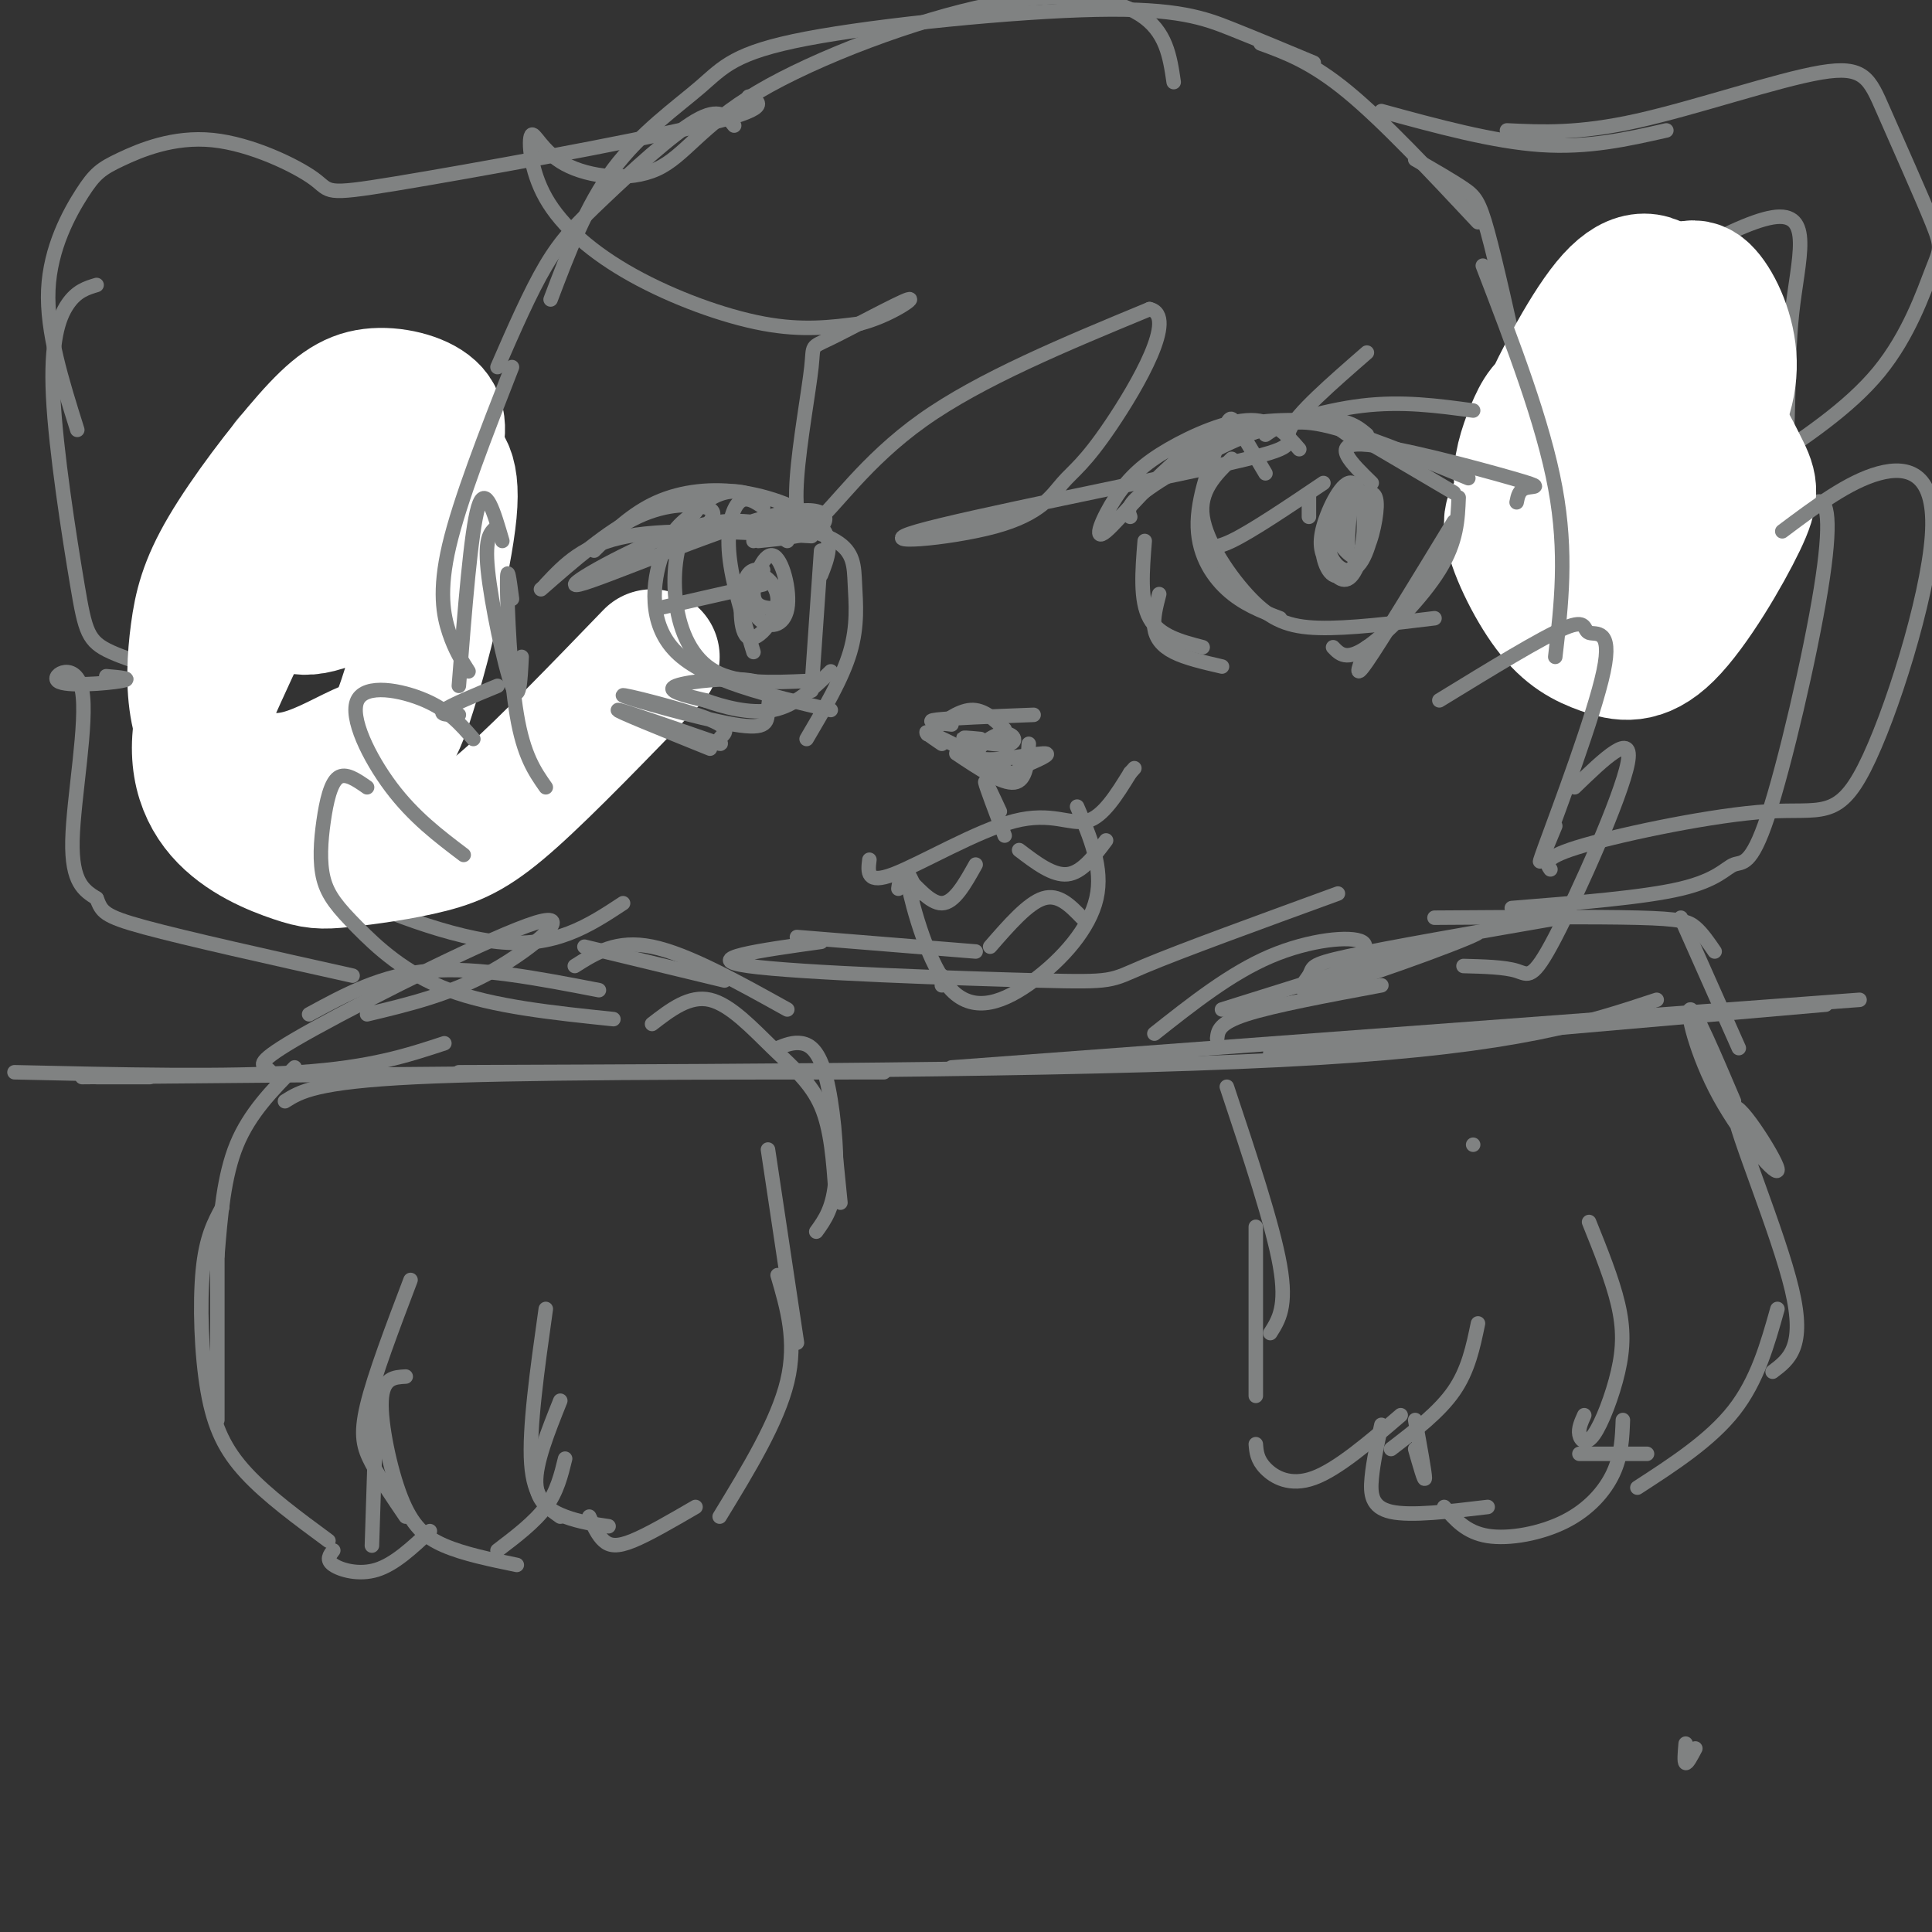 <svg viewBox='0 0 400 400' version='1.1' xmlns='http://www.w3.org/2000/svg' xmlns:xlink='http://www.w3.org/1999/xlink'><rect x="0" y="0" width="400" height="400" fill="#333333" stroke="none"/><g fill='none' stroke='rgb(128,130,130)' stroke-width='3' stroke-linecap='round' stroke-linejoin='round'><path d='M45,255c0.000,0.000 0.000,39.000 0,39'/><path d='M46,250c-1.667,3.089 -3.333,6.179 -4,13c-0.667,6.821 -0.333,17.375 1,25c1.333,7.625 3.667,12.321 8,17c4.333,4.679 10.667,9.339 17,14'/><path d='M77,320c0.000,0.000 1.000,-31.000 1,-31'/><path d='M85,265c-3.756,9.889 -7.511,19.778 -9,26c-1.489,6.222 -0.711,8.778 1,12c1.711,3.222 4.356,7.111 7,11'/><path d='M84,285c-2.387,0.125 -4.774,0.250 -5,5c-0.226,4.750 1.708,14.125 4,20c2.292,5.875 4.940,8.250 9,10c4.060,1.750 9.530,2.875 15,4'/><path d='M103,321c3.833,-2.917 7.667,-5.833 10,-9c2.333,-3.167 3.167,-6.583 4,-10'/><path d='M113,271c-1.750,12.417 -3.500,24.833 -3,32c0.500,7.167 3.250,9.083 6,11'/><path d='M116,290c-2.578,6.444 -5.156,12.889 -5,17c0.156,4.111 3.044,5.889 6,7c2.956,1.111 5.978,1.556 9,2'/><path d='M122,314c0.889,1.956 1.778,3.911 3,5c1.222,1.089 2.778,1.311 6,0c3.222,-1.311 8.111,-4.156 13,-7'/><path d='M69,321c-0.756,0.978 -1.511,1.956 0,3c1.511,1.044 5.289,2.156 9,1c3.711,-1.156 7.356,-4.578 11,-8'/><path d='M149,314c6.000,-9.833 12.000,-19.667 14,-28c2.000,-8.333 0.000,-15.167 -2,-22'/><path d='M165,278c0.000,0.000 -6.000,-40.000 -6,-40'/><path d='M45,260c0.667,-8.250 1.333,-16.500 4,-23c2.667,-6.500 7.333,-11.250 12,-16'/><path d='M254,225c4.750,14.250 9.500,28.500 11,37c1.500,8.500 -0.250,11.250 -2,14'/><path d='M260,254c0.000,0.000 0.000,35.000 0,35'/><path d='M260,299c0.133,1.600 0.267,3.200 2,5c1.733,1.800 5.067,3.800 10,2c4.933,-1.800 11.467,-7.400 18,-13'/><path d='M288,300c5.000,-3.833 10.000,-7.667 13,-12c3.000,-4.333 4.000,-9.167 5,-14'/><path d='M305,237c0.000,0.000 0.000,0.000 0,0'/><path d='M293,294c1.000,5.500 2.000,11.000 2,12c0.000,1.000 -1.000,-2.500 -2,-6'/><path d='M286,295c-0.844,3.844 -1.689,7.689 -2,11c-0.311,3.311 -0.089,6.089 4,7c4.089,0.911 12.044,-0.044 20,-1'/><path d='M299,312c2.280,2.643 4.560,5.286 9,6c4.440,0.714 11.042,-0.500 16,-3c4.958,-2.500 8.274,-6.286 10,-10c1.726,-3.714 1.863,-7.357 2,-11'/><path d='M328,293c-0.620,1.381 -1.241,2.762 -1,4c0.241,1.238 1.343,2.332 3,0c1.657,-2.332 3.869,-8.089 5,-13c1.131,-4.911 1.180,-8.974 0,-14c-1.180,-5.026 -3.590,-11.013 -6,-17'/><path d='M327,301c0.000,0.000 14.000,0.000 14,0'/><path d='M339,308c7.583,-4.917 15.167,-9.833 20,-16c4.833,-6.167 6.917,-13.583 9,-21'/><path d='M367,284c3.403,-2.556 6.807,-5.111 4,-17c-2.807,-11.889 -11.824,-33.111 -12,-37c-0.176,-3.889 8.489,9.556 9,12c0.511,2.444 -7.132,-6.111 -12,-15c-4.868,-8.889 -6.962,-18.111 -6,-18c0.962,0.111 4.981,9.556 9,19'/><path d='M360,217c0.000,0.000 -12.000,-27.000 -12,-27'/><path d='M20,223c0.000,0.000 11.000,0.000 11,0'/><path d='M3,222c22.083,0.500 44.167,1.000 59,0c14.833,-1.000 22.417,-3.500 30,-6'/><path d='M17,223c0.000,0.000 114.000,-1.000 114,-1'/><path d='M59,228c3.167,-2.000 6.333,-4.000 27,-5c20.667,-1.000 58.833,-1.000 97,-1'/><path d='M95,222c68.333,-0.250 136.667,-0.500 178,-3c41.333,-2.500 55.667,-7.250 70,-12'/><path d='M197,221c0.000,0.000 188.000,-14.000 188,-14'/><path d='M263,218c0.000,0.000 115.000,-10.000 115,-10'/><path d='M355,197c-1.289,-1.889 -2.578,-3.778 -4,-5c-1.422,-1.222 -2.978,-1.778 -12,-2c-9.022,-0.222 -25.511,-0.111 -42,0'/><path d='M323,190c-17.863,3.102 -35.726,6.204 -44,8c-8.274,1.796 -6.960,2.285 -8,4c-1.040,1.715 -4.434,4.654 5,2c9.434,-2.654 31.695,-10.901 30,-11c-1.695,-0.099 -27.348,7.951 -53,16'/><path d='M57,223c-0.553,-0.671 -1.107,-1.343 -2,-2c-0.893,-0.657 -2.126,-1.300 10,-8c12.126,-6.700 37.611,-19.458 46,-22c8.389,-2.542 -0.317,5.131 -9,10c-8.683,4.869 -17.341,6.935 -26,9'/><path d='M64,210c7.500,-4.083 15.000,-8.167 25,-9c10.000,-0.833 22.500,1.583 35,4'/><path d='M121,196c0.000,0.000 29.000,7.000 29,7'/><path d='M119,200c4.333,-2.750 8.667,-5.500 16,-4c7.333,1.500 17.667,7.250 28,13'/><path d='M135,212c3.881,-2.994 7.762,-5.988 12,-5c4.238,0.988 8.833,5.958 13,10c4.167,4.042 7.905,7.155 10,12c2.095,4.845 2.548,11.423 3,18'/><path d='M161,217c1.631,-0.655 3.262,-1.310 5,-1c1.738,0.310 3.583,1.583 5,7c1.417,5.417 2.405,14.976 2,21c-0.405,6.024 -2.202,8.512 -4,11'/><path d='M172,229c0.000,0.000 2.000,20.000 2,20'/><path d='M286,204c-11.167,2.083 -22.333,4.167 -28,6c-5.667,1.833 -5.833,3.417 -6,5'/><path d='M276,203c4.111,-3.356 8.222,-6.711 6,-8c-2.222,-1.289 -10.778,-0.511 -19,3c-8.222,3.511 -16.111,9.756 -24,16'/><path d='M272,13c-5.689,-2.380 -11.378,-4.760 -17,-7c-5.622,-2.240 -11.178,-4.341 -28,-4c-16.822,0.341 -44.911,3.122 -60,6c-15.089,2.878 -17.178,5.852 -22,10c-4.822,4.148 -12.378,9.471 -18,17c-5.622,7.529 -9.311,17.265 -13,27'/><path d='M152,26c-1.530,-1.940 -3.060,-3.881 -8,-1c-4.940,2.881 -13.292,10.583 -19,16c-5.708,5.417 -8.774,8.548 -12,14c-3.226,5.452 -6.613,13.226 -10,21'/><path d='M102,84c-11.655,-2.131 -23.310,-4.262 -32,-4c-8.690,0.262 -14.417,2.917 -18,6c-3.583,3.083 -5.024,6.595 -2,12c3.024,5.405 10.512,12.702 18,20'/><path d='M60,98c-2.090,0.406 -4.180,0.811 -6,0c-1.820,-0.811 -3.371,-2.839 -1,4c2.371,6.839 8.663,22.545 11,29c2.337,6.455 0.717,3.661 -3,1c-3.717,-2.661 -9.532,-5.188 -12,-12c-2.468,-6.812 -1.589,-17.911 -3,-18c-1.411,-0.089 -5.113,10.830 -7,22c-1.887,11.170 -1.959,22.592 0,31c1.959,8.408 5.951,13.802 8,17c2.049,3.198 2.157,4.199 8,6c5.843,1.801 17.422,4.400 29,7'/><path d='M84,185c4.833,1.167 2.417,0.583 0,0'/><path d='M82,186c-8.156,-2.244 -16.311,-4.489 -12,-2c4.311,2.489 21.089,9.711 33,11c11.911,1.289 18.956,-3.356 26,-8'/><path d='M165,194c0.000,0.000 37.000,3.000 37,3'/><path d='M170,195c-12.708,1.774 -25.417,3.548 -15,5c10.417,1.452 43.958,2.583 60,3c16.042,0.417 14.583,0.119 22,-3c7.417,-3.119 23.708,-9.060 40,-15'/><path d='M261,9c5.250,1.917 10.500,3.833 18,10c7.500,6.167 17.250,16.583 27,27'/><path d='M293,33c3.822,2.200 7.644,4.400 10,6c2.356,1.600 3.244,2.600 5,9c1.756,6.400 4.378,18.200 7,30'/><path d='M317,72c20.683,-12.796 41.365,-25.592 50,-27c8.635,-1.408 5.222,8.571 4,20c-1.222,11.429 -0.252,24.308 -2,33c-1.748,8.692 -6.214,13.198 -11,17c-4.786,3.802 -9.893,6.901 -15,10'/><path d='M348,123c-0.405,1.164 -0.809,2.328 2,2c2.809,-0.328 8.833,-2.148 14,-7c5.167,-4.852 9.479,-12.734 12,-14c2.521,-1.266 3.253,4.086 1,18c-2.253,13.914 -7.490,36.389 -11,47c-3.510,10.611 -5.291,9.357 -7,10c-1.709,0.643 -3.345,3.184 -11,5c-7.655,1.816 -21.327,2.908 -35,4'/><path d='M155,20c2.525,1.218 5.050,2.437 -10,6c-15.050,3.563 -47.675,9.471 -63,12c-15.325,2.529 -13.348,1.679 -17,-1c-3.652,-2.679 -12.932,-7.187 -21,-8c-8.068,-0.813 -14.926,2.071 -19,4c-4.074,1.929 -5.366,2.904 -8,7c-2.634,4.096 -6.610,11.313 -7,20c-0.390,8.687 2.805,18.843 6,29'/><path d='M20,59c-2.064,0.620 -4.128,1.241 -6,4c-1.872,2.759 -3.553,7.657 -3,19c0.553,11.343 3.341,29.131 5,39c1.659,9.869 2.188,11.820 7,14c4.812,2.180 13.906,4.590 23,7'/><path d='M286,23c11.583,3.167 23.167,6.333 33,7c9.833,0.667 17.917,-1.167 26,-3'/><path d='M312,27c7.425,0.355 14.849,0.710 27,-2c12.151,-2.710 29.027,-8.485 38,-10c8.973,-1.515 10.042,1.229 13,8c2.958,6.771 7.803,17.567 10,23c2.197,5.433 1.745,5.501 0,10c-1.745,4.499 -4.784,13.428 -11,21c-6.216,7.572 -15.608,13.786 -25,20'/></g>
<g fill='none' stroke='rgb(255,255,255)' stroke-width='28' stroke-linecap='round' stroke-linejoin='round'><path d='M85,117c0.096,-6.455 0.192,-12.911 0,-16c-0.192,-3.089 -0.670,-2.813 -4,-3c-3.330,-0.187 -9.510,-0.837 -16,3c-6.490,3.837 -13.288,12.161 -14,17c-0.712,4.839 4.663,6.192 8,7c3.337,0.808 4.637,1.070 8,0c3.363,-1.070 8.788,-3.474 13,-9c4.212,-5.526 7.211,-14.175 9,-20c1.789,-5.825 2.368,-8.825 0,-11c-2.368,-2.175 -7.682,-3.526 -12,-3c-4.318,0.526 -7.639,2.928 -13,9c-5.361,6.072 -12.763,15.815 -17,23c-4.237,7.185 -5.309,11.812 -6,17c-0.691,5.188 -0.999,10.938 0,16c0.999,5.062 3.306,9.437 7,12c3.694,2.563 8.774,3.314 14,2c5.226,-1.314 10.598,-4.692 14,-6c3.402,-1.308 4.835,-0.547 8,-10c3.165,-9.453 8.061,-29.118 9,-39c0.939,-9.882 -2.078,-9.979 -3,-11c-0.922,-1.021 0.252,-2.967 -4,-2c-4.252,0.967 -13.929,4.848 -22,14c-8.071,9.152 -14.535,23.576 -21,38'/><path d='M43,145c-3.382,10.566 -1.339,17.982 3,23c4.339,5.018 10.972,7.637 15,9c4.028,1.363 5.451,1.468 10,1c4.549,-0.468 12.225,-1.511 18,-3c5.775,-1.489 9.650,-3.426 17,-10c7.350,-6.574 18.175,-17.787 29,-29'/><path d='M324,110c-1.796,-1.574 -3.593,-3.148 -6,-4c-2.407,-0.852 -5.425,-0.983 -5,3c0.425,3.983 4.293,12.080 8,17c3.707,4.920 7.255,6.663 11,8c3.745,1.337 7.689,2.267 13,-3c5.311,-5.267 11.990,-16.733 15,-23c3.010,-6.267 2.352,-7.336 0,-12c-2.352,-4.664 -6.396,-12.924 -13,-16c-6.604,-3.076 -15.768,-0.968 -21,1c-5.232,1.968 -6.534,3.797 -8,7c-1.466,3.203 -3.097,7.780 -3,11c0.097,3.220 1.921,5.083 8,1c6.079,-4.083 16.412,-14.113 21,-22c4.588,-7.887 3.431,-13.631 1,-17c-2.431,-3.369 -6.138,-4.364 -11,1c-4.862,5.364 -10.881,17.087 -14,24c-3.119,6.913 -3.340,9.015 -1,12c2.340,2.985 7.240,6.853 13,6c5.760,-0.853 12.380,-6.426 19,-12'/><path d='M351,92c4.757,-4.878 7.148,-11.073 7,-17c-0.148,-5.927 -2.835,-11.585 -5,-14c-2.165,-2.415 -3.807,-1.585 -9,2c-5.193,3.585 -13.937,9.927 -18,17c-4.063,7.073 -3.447,14.878 -2,21c1.447,6.122 3.723,10.561 6,15'/></g>
<g fill='none' stroke='rgb(128,130,130)' stroke-width='3' stroke-linecap='round' stroke-linejoin='round'><path d='M351,362c-0.833,1.583 -1.667,3.167 -2,3c-0.333,-0.167 -0.167,-2.083 0,-4'/><path d='M106,76c-5.400,13.800 -10.800,27.600 -13,37c-2.200,9.400 -1.200,14.400 0,18c1.200,3.600 2.600,5.800 4,8'/><path d='M104,112c-1.750,-6.000 -3.500,-12.000 -5,-7c-1.500,5.000 -2.750,21.000 -4,37'/><path d='M98,153c-2.524,-2.929 -5.048,-5.857 -10,-8c-4.952,-2.143 -12.333,-3.500 -14,0c-1.667,3.500 2.381,11.857 7,18c4.619,6.143 9.810,10.071 15,14'/><path d='M76,163c-2.227,-1.556 -4.454,-3.113 -6,-2c-1.546,1.113 -2.412,4.895 -3,9c-0.588,4.105 -0.900,8.533 0,12c0.900,3.467 3.012,5.972 7,10c3.988,4.028 9.854,9.579 19,13c9.146,3.421 21.573,4.710 34,6'/><path d='M298,145c10.612,-6.504 21.225,-13.008 26,-15c4.775,-1.992 3.713,0.528 5,1c1.287,0.472 4.923,-1.104 3,8c-1.923,9.104 -9.407,28.887 -12,36c-2.593,7.113 -0.297,1.557 2,-4'/><path d='M326,163c6.173,-5.970 12.345,-11.940 11,-5c-1.345,6.940 -10.208,26.792 -15,36c-4.792,9.208 -5.512,7.774 -8,7c-2.488,-0.774 -6.744,-0.887 -11,-1'/><path d='M307,55c6.250,16.250 12.500,32.500 15,46c2.500,13.500 1.250,24.250 0,35'/><path d='M22,140c2.915,0.255 5.831,0.510 3,1c-2.831,0.490 -11.408,1.214 -13,0c-1.592,-1.214 3.802,-4.365 5,2c1.198,6.365 -1.801,22.247 -2,31c-0.199,8.753 2.400,10.376 5,12'/><path d='M20,186c1.089,2.756 1.311,3.644 10,6c8.689,2.356 25.844,6.178 43,10'/><path d='M369,110c6.867,-5.148 13.733,-10.296 20,-12c6.267,-1.704 11.933,0.035 11,13c-0.933,12.965 -8.467,37.156 -14,48c-5.533,10.844 -9.067,8.343 -20,9c-10.933,0.657 -29.267,4.474 -38,7c-8.733,2.526 -7.867,3.763 -7,5'/><path d='M269,93c-2.588,-3.005 -5.176,-6.010 -10,-6c-4.824,0.010 -11.884,3.036 -17,6c-5.116,2.964 -8.289,5.867 -11,10c-2.711,4.133 -4.961,9.497 -2,7c2.961,-2.497 11.132,-12.856 19,-18c7.868,-5.144 15.434,-5.072 23,-5'/><path d='M234,107c-0.470,-1.256 -0.940,-2.512 4,-6c4.940,-3.488 15.292,-9.208 23,-12c7.708,-2.792 12.774,-2.655 16,-2c3.226,0.655 4.613,1.827 6,3'/><path d='M255,91c9.333,-3.000 18.667,-6.000 27,-7c8.333,-1.000 15.667,0.000 23,1'/><path d='M262,90c2.500,-1.750 5.000,-3.500 12,-2c7.000,1.500 18.500,6.250 30,11'/><path d='M279,90c-2.833,-2.000 -5.667,-4.000 -2,-2c3.667,2.000 13.833,8.000 24,14'/><path d='M284,100c-4.250,-4.131 -8.500,-8.262 -2,-8c6.500,0.262 23.750,4.917 31,7c7.250,2.083 4.500,1.595 3,2c-1.500,0.405 -1.750,1.702 -2,3'/><path d='M301,108c-7.500,12.333 -15.000,24.667 -18,29c-3.000,4.333 -1.500,0.667 0,-3'/><path d='M302,103c-0.178,4.556 -0.356,9.111 -4,15c-3.644,5.889 -10.756,13.111 -15,16c-4.244,2.889 -5.622,1.444 -7,0'/><path d='M237,112c-0.500,6.167 -1.000,12.333 1,16c2.000,3.667 6.500,4.833 11,6'/><path d='M240,123c-0.644,2.467 -1.289,4.933 -1,7c0.289,2.067 1.511,3.733 4,5c2.489,1.267 6.244,2.133 10,3'/><path d='M262,98c-2.378,-4.010 -4.756,-8.019 -6,-10c-1.244,-1.981 -1.354,-1.933 -3,2c-1.646,3.933 -4.828,11.751 -5,18c-0.172,6.249 2.665,10.928 6,14c3.335,3.072 7.167,4.536 11,6'/><path d='M255,95c-3.393,3.339 -6.786,6.679 -6,12c0.786,5.321 5.750,12.625 10,17c4.250,4.375 7.786,5.821 14,6c6.214,0.179 15.107,-0.911 24,-2'/><path d='M170,119c1.351,-3.435 2.702,-6.869 0,-10c-2.702,-3.131 -9.458,-5.958 -16,-7c-6.542,-1.042 -12.869,-0.298 -18,2c-5.131,2.298 -9.065,6.149 -13,10'/><path d='M147,108c0.689,-1.156 1.378,-2.311 -1,-3c-2.378,-0.689 -7.822,-0.911 -14,2c-6.178,2.911 -13.089,8.956 -20,15'/><path d='M113,121c3.917,-4.167 7.833,-8.333 17,-10c9.167,-1.667 23.583,-0.833 38,0'/><path d='M156,112c0.893,-1.176 1.785,-2.352 2,-3c0.215,-0.648 -0.248,-0.766 -3,-1c-2.752,-0.234 -7.793,-0.582 -17,3c-9.207,3.582 -22.581,11.094 -18,10c4.581,-1.094 27.118,-10.795 39,-14c11.882,-3.205 13.109,0.084 11,2c-2.109,1.916 -7.555,2.458 -13,3'/><path d='M158,105c-1.778,-1.200 -3.556,-2.400 -5,-1c-1.444,1.400 -2.556,5.400 -2,11c0.556,5.600 2.778,12.800 5,20'/><path d='M157,103c-2.147,-0.839 -4.293,-1.678 -7,-1c-2.707,0.678 -5.973,2.872 -8,7c-2.027,4.128 -2.815,10.188 -2,16c0.815,5.812 3.233,11.375 8,14c4.767,2.625 11.884,2.313 19,2'/><path d='M144,106c-2.578,1.844 -5.156,3.689 -7,9c-1.844,5.311 -2.956,14.089 3,20c5.956,5.911 18.978,8.956 32,12'/><path d='M170,114c0.000,0.000 -2.000,29.000 -2,29'/><path d='M147,155c-10.013,-4.043 -20.026,-8.086 -19,-8c1.026,0.086 13.092,4.299 18,6c4.908,1.701 2.658,0.888 3,0c0.342,-0.888 3.274,-1.851 -2,-4c-5.274,-2.149 -18.755,-5.485 -18,-5c0.755,0.485 15.747,4.790 23,6c7.253,1.210 6.769,-0.676 7,-3c0.231,-2.324 1.178,-5.087 -3,-6c-4.178,-0.913 -13.479,0.025 -16,1c-2.521,0.975 1.740,1.988 6,3'/><path d='M146,145c3.511,1.267 9.289,2.933 14,2c4.711,-0.933 8.356,-4.467 12,-8'/><path d='M163,112c-3.161,-1.954 -6.322,-3.907 -4,-4c2.322,-0.093 10.128,1.676 14,4c3.872,2.324 3.812,5.203 4,9c0.188,3.797 0.625,8.514 -1,14c-1.625,5.486 -5.313,11.743 -9,18'/><path d='M195,204c0.000,0.000 0.000,-2.000 0,-2'/><path d='M192,152c3.167,-2.417 6.333,-4.833 9,-5c2.667,-0.167 4.833,1.917 7,4'/><path d='M197,150c-2.917,-0.333 -5.833,-0.667 -3,-1c2.833,-0.333 11.417,-0.667 20,-1'/><path d='M195,154c-2.333,-1.583 -4.667,-3.167 -2,-2c2.667,1.167 10.333,5.083 18,9'/><path d='M198,156c4.750,3.167 9.500,6.333 12,6c2.500,-0.333 2.750,-4.167 3,-8'/><path d='M203,153c-2.285,-0.218 -4.571,-0.436 -3,0c1.571,0.436 6.998,1.526 9,1c2.002,-0.526 0.578,-2.667 -2,-2c-2.578,0.667 -6.309,4.141 -4,5c2.309,0.859 10.660,-0.897 13,-1c2.340,-0.103 -1.330,1.449 -5,3'/><path d='M207,168c-1.583,-3.417 -3.167,-6.833 -3,-6c0.167,0.833 2.083,5.917 4,11'/><path d='M180,178c-0.321,2.571 -0.643,5.143 5,3c5.643,-2.143 17.250,-9.000 25,-11c7.750,-2.000 11.643,0.857 15,0c3.357,-0.857 6.179,-5.429 9,-10'/><path d='M234,160c1.500,-1.667 0.750,-0.833 0,0'/><path d='M190,185c-1.459,-3.292 -2.919,-6.584 -2,-2c0.919,4.584 4.215,17.043 9,22c4.785,4.957 11.057,2.411 17,-2c5.943,-4.411 11.555,-10.689 13,-17c1.445,-6.311 -1.278,-12.656 -4,-19'/><path d='M211,176c3.500,2.667 7.000,5.333 10,5c3.000,-0.333 5.500,-3.667 8,-7'/><path d='M186,184c0.222,-1.578 0.444,-3.156 2,-2c1.556,1.156 4.444,5.044 7,5c2.556,-0.044 4.778,-4.022 7,-8'/><path d='M224,190c-2.417,-2.500 -4.833,-5.000 -8,-4c-3.167,1.000 -7.083,5.500 -11,10'/><path d='M271,103c0.000,0.000 0.000,4.000 0,4'/><path d='M279,110c-2.154,-0.544 -4.309,-1.088 -5,1c-0.691,2.088 0.081,6.808 2,8c1.919,1.192 4.984,-1.143 6,-6c1.016,-4.857 -0.017,-12.236 -2,-13c-1.983,-0.764 -4.915,5.088 -6,9c-1.085,3.912 -0.321,5.885 1,8c1.321,2.115 3.199,4.371 5,2c1.801,-2.371 3.523,-9.369 3,-13c-0.523,-3.631 -3.292,-3.895 -5,-3c-1.708,0.895 -2.354,2.947 -3,5'/><path d='M275,108c-0.540,2.361 -0.390,5.763 1,8c1.390,2.237 4.020,3.310 6,0c1.980,-3.310 3.310,-11.002 2,-13c-1.310,-1.998 -5.260,1.699 -7,4c-1.740,2.301 -1.272,3.206 0,5c1.272,1.794 3.346,4.478 5,3c1.654,-1.478 2.887,-7.118 3,-10c0.113,-2.882 -0.893,-3.007 -2,-3c-1.107,0.007 -2.316,0.145 -3,2c-0.684,1.855 -0.842,5.428 -1,9'/><path d='M158,118c-1.572,-0.161 -3.145,-0.322 -4,3c-0.855,3.322 -0.993,10.128 1,11c1.993,0.872 6.118,-4.190 6,-8c-0.118,-3.810 -4.477,-6.370 -6,-5c-1.523,1.370 -0.209,6.668 2,9c2.209,2.332 5.314,1.697 6,-2c0.686,-3.697 -1.046,-10.457 -3,-11c-1.954,-0.543 -4.130,5.131 -4,8c0.130,2.869 2.565,2.935 5,3'/><path d='M249,112c0.917,1.000 1.833,2.000 6,0c4.167,-2.000 11.583,-7.000 19,-12'/><path d='M136,126c0.000,0.000 22.000,-5.000 22,-5'/><path d='M103,109c-1.356,1.000 -2.711,2.000 -2,9c0.711,7.000 3.489,20.000 5,24c1.511,4.000 1.756,-1.000 2,-6'/><path d='M106,124c-0.511,-3.933 -1.022,-7.867 -1,-3c0.022,4.867 0.578,18.533 2,27c1.422,8.467 3.711,11.733 6,15'/><path d='M95,148c-2.167,0.000 -4.333,0.000 -3,-1c1.333,-1.000 6.167,-3.000 11,-5'/><path d='M243,17c-0.771,-5.272 -1.542,-10.543 -7,-14c-5.458,-3.457 -15.603,-5.098 -31,-2c-15.397,3.098 -36.046,10.936 -48,18c-11.954,7.064 -15.214,13.354 -21,16c-5.786,2.646 -14.096,1.649 -19,-1c-4.904,-2.649 -6.400,-6.950 -7,-6c-0.600,0.950 -0.305,7.152 3,13c3.305,5.848 9.621,11.344 18,16c8.379,4.656 18.823,8.473 27,10c8.177,1.527 14.089,0.763 20,0'/><path d='M178,67c6.279,-1.605 11.976,-5.618 10,-5c-1.976,0.618 -11.625,5.867 -16,8c-4.375,2.133 -3.476,1.152 -4,6c-0.524,4.848 -2.470,15.526 -3,23c-0.530,7.474 0.357,11.743 4,9c3.643,-2.743 10.041,-12.498 22,-21c11.959,-8.502 29.480,-15.751 47,-23'/><path d='M238,64c5.980,1.276 -2.572,15.967 -8,24c-5.428,8.033 -7.734,9.407 -10,12c-2.266,2.593 -4.494,6.405 -14,9c-9.506,2.595 -26.290,3.974 -16,1c10.290,-2.974 47.655,-10.301 64,-14c16.345,-3.699 11.670,-3.771 13,-7c1.330,-3.229 8.665,-9.614 16,-16'/></g>
</svg>